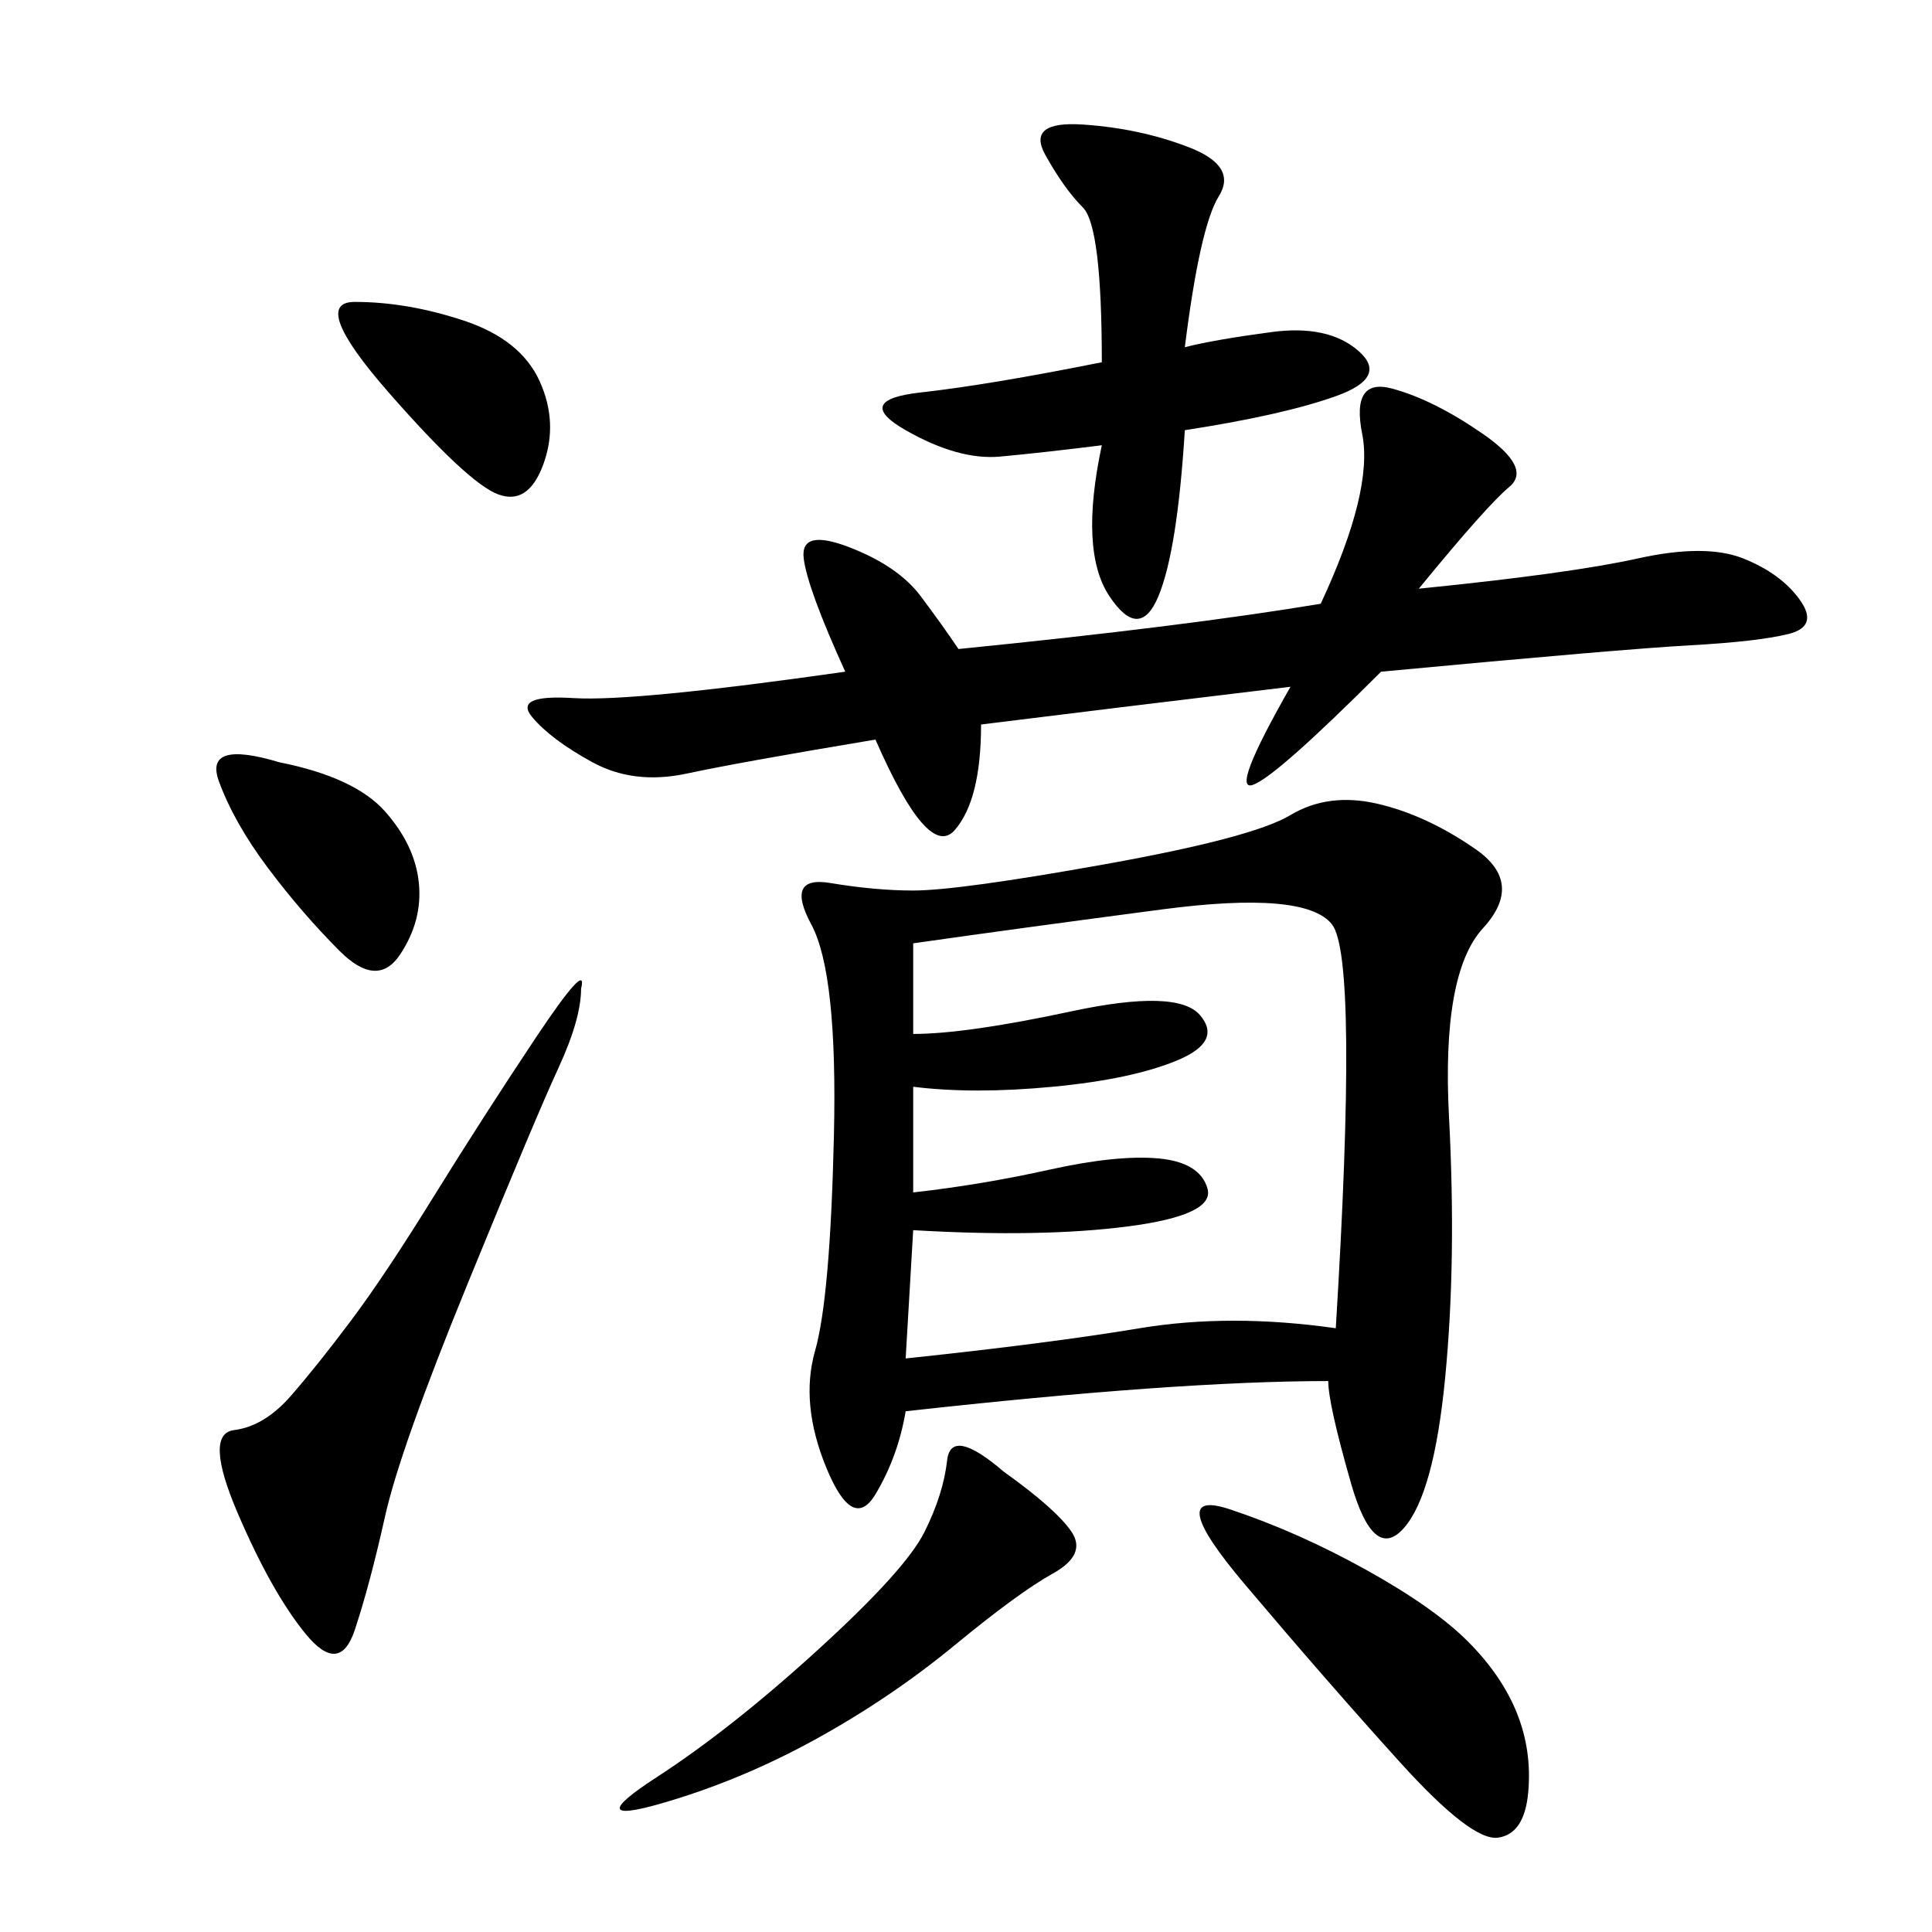 <svg xmlns="http://www.w3.org/2000/svg" xmlns:xlink="http://www.w3.org/1999/xlink" width="300" height="300"><path d="M206.25 214.45Q182.81 214.45 140.63 219.14L140.63 219.14Q139.45 226.17 135.94 232.03Q132.42 237.89 128.32 227.93Q124.22 217.97 126.56 209.77Q128.91 201.56 129.49 176.37Q130.08 151.17 125.98 143.55Q121.88 135.94 128.91 137.11Q135.94 138.28 141.80 138.28L141.80 138.28Q148.83 138.28 171.68 134.18Q194.53 130.08 200.39 126.56Q206.25 123.05 213.87 124.80Q221.48 126.56 229.10 131.84Q236.72 137.11 230.27 144.14Q223.83 151.17 225 173.44Q226.17 195.70 224.41 213.87Q222.66 232.03 217.97 237.30Q213.28 242.58 209.77 230.27Q206.25 217.97 206.25 214.45L206.25 214.45ZM220.31 91.41Q243.75 89.06 254.30 86.72Q264.84 84.38 270.70 86.72Q276.56 89.06 279.49 93.16Q282.42 97.27 277.73 98.44Q273.05 99.61 262.50 100.20Q251.95 100.78 214.45 104.30L214.45 104.30Q198.05 120.70 194.53 121.88Q191.02 123.05 200.39 106.64L200.39 106.64Q171.09 110.16 152.34 112.50L152.34 112.50Q152.34 124.22 148.24 128.91Q144.14 133.59 135.94 114.84L135.94 114.84Q114.84 118.36 106.64 120.12Q98.44 121.88 91.99 118.36Q85.55 114.84 82.62 111.33Q79.69 107.81 89.06 108.40Q98.44 108.98 131.25 104.30L131.25 104.30Q125.39 91.41 124.80 86.72Q124.22 82.03 131.84 84.96Q139.45 87.89 142.97 92.58Q146.48 97.27 148.83 100.78L148.83 100.78Q183.98 97.27 205.08 93.75L205.08 93.75Q213.28 76.17 211.52 67.38Q209.77 58.59 216.21 60.35Q222.66 62.11 230.27 67.38Q237.89 72.66 234.38 75.59Q230.86 78.52 220.31 91.41L220.31 91.41ZM141.80 146.48L141.80 160.55Q150 160.55 166.41 157.03Q182.81 153.52 186.33 157.62Q189.84 161.72 182.81 164.65Q175.78 167.58 163.48 168.75Q151.17 169.92 141.80 168.75L141.80 168.75L141.80 185.16Q152.34 183.98 162.89 181.64Q173.44 179.30 179.88 179.88Q186.33 180.47 187.50 184.57Q188.67 188.67 175.20 190.43Q161.72 192.19 141.80 191.02L141.80 191.02L140.63 210.94Q162.89 208.59 176.95 206.25Q191.02 203.91 207.42 206.25L207.42 206.25Q210.94 148.83 206.84 143.55Q202.73 138.28 180.47 141.21Q158.20 144.14 141.80 146.48L141.80 146.48ZM183.98 66.80Q182.81 85.55 179.88 92.58Q176.95 99.61 172.27 92.58Q167.58 85.55 171.09 69.14L171.09 69.14Q161.72 70.31 155.27 70.90Q148.83 71.48 140.63 66.80Q132.42 62.11 142.97 60.94Q153.52 59.77 171.09 56.25L171.09 56.25Q171.09 35.16 168.16 32.23Q165.23 29.30 162.30 24.02Q159.38 18.75 168.16 19.34Q176.95 19.92 184.57 22.85Q192.19 25.78 189.26 30.47Q186.33 35.16 183.98 53.91L183.98 53.91Q188.67 52.73 197.46 51.56Q206.25 50.39 210.94 54.49Q215.63 58.59 207.42 61.52Q199.22 64.45 183.98 66.80L183.98 66.80ZM90.23 153.52Q90.23 158.20 86.72 165.82Q83.20 173.44 72.66 199.22Q62.11 225 59.77 235.55Q57.42 246.09 55.08 253.13Q52.73 260.16 47.46 253.71Q42.19 247.27 36.91 234.96Q31.64 222.66 36.33 222.07Q41.02 221.48 45.12 216.80Q49.22 212.11 54.49 205.08Q59.77 198.05 67.38 185.74Q75 173.44 83.20 161.13Q91.41 148.83 90.23 153.52L90.23 153.52ZM191.02 234.38Q201.56 237.89 212.11 243.75Q222.66 249.61 227.93 254.88Q233.20 260.16 235.55 266.02Q237.89 271.88 237.30 278.32Q236.72 284.77 232.62 285.35Q228.52 285.94 217.38 273.63Q206.25 261.33 193.36 246.09Q180.47 230.86 191.02 234.38L191.02 234.38ZM155.86 228.52Q164.06 234.38 166.41 237.89Q168.75 241.41 163.48 244.34Q158.20 247.27 148.24 255.47Q138.28 263.67 126.56 270.12Q114.84 276.56 102.54 280.08Q90.23 283.59 101.95 275.98Q113.67 268.36 127.15 256.05Q140.63 243.75 143.55 237.89Q146.48 232.03 147.07 226.76Q147.66 221.48 155.86 228.52L155.86 228.52ZM43.36 118.36Q55.08 120.70 59.77 125.98Q64.45 131.25 65.04 137.11Q65.63 142.97 62.11 148.24Q58.59 153.52 52.73 147.66Q46.88 141.80 41.60 134.77Q36.33 127.73 33.98 121.29Q31.64 114.84 43.36 118.36L43.36 118.36ZM55.08 46.88Q63.28 46.88 72.07 49.80Q80.86 52.73 83.79 59.18Q86.72 65.63 84.38 72.07Q82.03 78.52 77.34 76.76Q72.66 75 60.35 60.94Q48.05 46.88 55.08 46.88L55.08 46.88Z"/></svg>